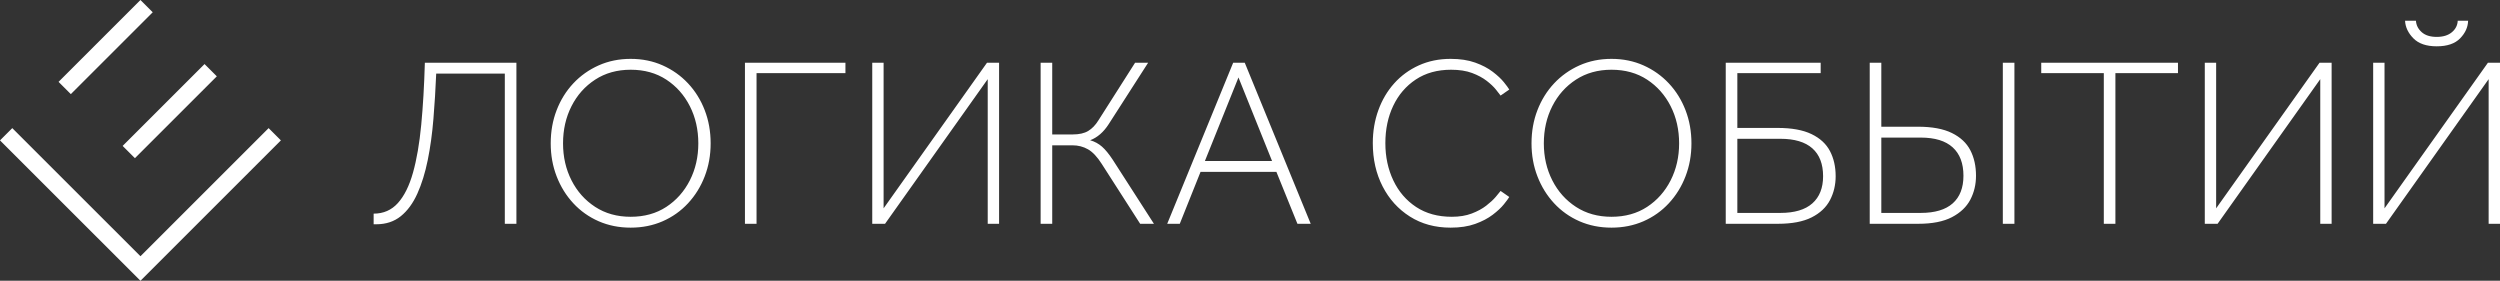 <svg width="837" height="94" viewBox="0 0 837 94" fill="none" xmlns="http://www.w3.org/2000/svg">
<rect x="0" y="0" width="837" height="94" fill="#333333" stroke="none"/>
<g clip-path="url(#clip0_111_55)">
<path d="M47.024 94L0 47.001L4.11 42.893L47.024 85.784L89.935 42.893L94.045 47.001L47.024 94ZM51.134 4.108L47.024 0L19.604 27.405L23.713 31.513L51.134 4.108ZM72.591 25.554L68.481 21.447L41.061 48.852L45.171 52.959L72.591 25.554V25.554ZM141.026 41.819C140.433 48.045 139.517 53.367 138.276 57.785C137.036 62.205 135.353 65.6 133.221 67.972C131.093 70.344 128.382 71.528 125.093 71.528V75.085H125.984C129.219 75.085 131.955 74.183 134.192 72.378C136.429 70.572 138.276 68.053 139.732 64.819C141.188 61.585 142.349 57.84 143.212 53.582C144.072 49.325 144.708 44.73 145.111 39.798C145.517 34.868 145.826 29.815 146.042 24.641H169.012V74.924H172.894V21.003H142.241C142.026 28.656 141.62 35.595 141.026 41.819V41.819ZM221.868 74.076C225.129 72.647 227.962 70.639 230.36 68.053C232.758 65.466 234.62 62.461 235.94 59.039C237.263 55.616 237.924 51.938 237.924 48.004C237.924 44.016 237.263 40.311 235.94 36.889C234.62 33.466 232.758 30.475 230.36 27.914C227.962 25.356 225.129 23.347 221.868 21.892C218.604 20.436 215.034 19.709 211.151 19.709C207.268 19.709 203.698 20.436 200.434 21.892C197.173 23.347 194.34 25.356 191.942 27.914C189.543 30.475 187.681 33.466 186.362 36.889C185.039 40.311 184.381 44.016 184.381 48.004C184.381 51.938 185.039 55.616 186.362 59.039C187.681 62.461 189.543 65.466 191.942 68.053C194.34 70.639 197.173 72.647 200.434 74.076C203.698 75.502 207.268 76.217 211.151 76.217C215.034 76.217 218.604 75.502 221.868 74.076ZM199.262 69.264C195.864 67.056 193.222 64.091 191.337 60.372C189.447 56.653 188.505 52.531 188.505 48.004C188.505 43.423 189.447 39.273 191.337 35.554C193.222 31.835 195.864 28.872 199.262 26.662C202.659 24.452 206.621 23.347 211.151 23.347C215.735 23.347 219.711 24.452 223.083 26.662C226.452 28.872 229.08 31.835 230.968 35.554C232.855 39.273 233.797 43.423 233.797 48.004C233.797 52.531 232.855 56.653 230.968 60.372C229.08 64.091 226.452 67.056 223.083 69.264C219.711 71.475 215.735 72.579 211.151 72.579C206.621 72.579 202.659 71.475 199.262 69.264ZM253.29 74.924V24.479H283.052V21.003H249.408V74.924H253.29V74.924ZM330.448 21.003L295.83 69.749V21.003H292.029V74.924H296.315L330.689 26.5V74.924H334.492V21.003H330.448ZM359.077 48.65C360.965 48.65 362.69 49.096 364.254 49.985C365.818 50.873 367.353 52.504 368.863 54.876L381.724 74.924H386.336L372.505 53.42C371.265 51.534 370.078 50.093 368.946 49.096C367.813 48.099 366.491 47.385 364.984 46.953C367.407 46.038 369.485 44.232 371.211 41.537L384.394 21.003H380.026L367.731 40.324C366.76 41.887 365.631 43.06 364.336 43.84C363.042 44.622 361.314 45.012 359.159 45.012H352.285V21.003H348.403V74.924H352.285V48.65H359.077H359.077ZM394.989 74.924L401.943 57.542H427.34L434.379 74.924H438.826L416.745 21.003H412.865L390.783 74.924H394.989ZM414.641 25.934L425.887 53.906H403.399L414.641 25.934H414.641ZM500.739 65.951C499.959 66.867 498.906 67.837 497.586 68.86C496.264 69.885 494.646 70.761 492.733 71.488C490.82 72.216 488.595 72.579 486.06 72.579C481.422 72.579 477.446 71.488 474.131 69.305C470.816 67.122 468.267 64.159 466.488 60.413C464.708 56.667 463.82 52.504 463.82 47.923C463.82 43.289 464.694 39.126 466.448 35.434C468.199 31.743 470.719 28.804 474.009 26.621C477.298 24.439 481.235 23.347 485.819 23.347C488.569 23.347 490.914 23.712 492.855 24.439C494.796 25.167 496.425 26.044 497.748 27.066C499.068 28.09 500.092 29.061 500.822 29.977C501.548 30.893 502.076 31.567 502.4 31.997L505.309 29.977C504.985 29.438 504.381 28.617 503.49 27.51C502.601 26.407 501.361 25.248 499.769 24.035C498.179 22.822 496.224 21.798 493.905 20.963C491.586 20.127 488.836 19.709 485.657 19.709C481.774 19.709 478.229 20.437 475.019 21.892C471.812 23.347 469.062 25.356 466.771 27.915C464.478 30.475 462.713 33.466 461.472 36.889C460.232 40.311 459.613 43.989 459.613 47.923C459.613 53.313 460.706 58.137 462.889 62.393C465.071 66.651 468.117 70.02 472.028 72.498C475.936 74.976 480.48 76.217 485.657 76.217C488.836 76.217 491.586 75.799 493.905 74.963C496.224 74.129 498.179 73.105 499.769 71.892C501.361 70.68 502.601 69.521 503.49 68.416C504.381 67.312 504.985 66.49 505.309 65.951L502.4 63.929C502.076 64.361 501.523 65.034 500.739 65.951V65.951ZM550.238 74.076C553.5 72.647 556.332 70.639 558.73 68.053C561.129 65.466 562.991 62.462 564.31 59.039C565.633 55.616 566.294 51.938 566.294 48.004C566.294 44.016 565.633 40.312 564.31 36.889C562.991 33.466 561.129 30.475 558.73 27.915C556.332 25.356 553.5 23.347 550.238 21.892C546.974 20.437 543.404 19.709 539.521 19.709C535.638 19.709 532.068 20.437 528.804 21.892C525.543 23.347 522.71 25.356 520.312 27.915C517.914 30.475 516.052 33.466 514.732 36.889C513.409 40.311 512.751 44.016 512.751 48.004C512.751 51.938 513.409 55.616 514.732 59.039C516.052 62.462 517.914 65.466 520.312 68.053C522.71 70.639 525.543 72.647 528.804 74.076C532.068 75.502 535.638 76.217 539.521 76.217C543.404 76.217 546.974 75.502 550.238 74.076V74.076ZM527.632 69.264C524.234 67.056 521.592 64.091 519.707 60.372C517.817 56.653 516.875 52.531 516.875 48.004C516.875 43.423 517.817 39.273 519.707 35.554C521.592 31.835 524.234 28.872 527.632 26.662C531.029 24.452 534.991 23.347 539.521 23.347C544.105 23.347 548.081 24.452 551.453 26.662C554.822 28.872 557.45 31.835 559.338 35.554C561.225 39.273 562.168 43.423 562.168 48.004C562.168 52.531 561.225 56.653 559.338 60.372C557.45 64.091 554.822 67.056 551.453 69.264C548.081 71.475 544.105 72.579 539.521 72.579C534.991 72.579 531.029 71.475 527.632 69.264ZM595.247 74.924C599.939 74.924 603.7 74.21 606.529 72.782C609.362 71.353 611.408 69.426 612.677 67.002C613.943 64.576 614.579 61.908 614.579 58.998C614.579 55.819 613.943 53.016 612.677 50.591C611.408 48.165 609.348 46.266 606.49 44.892C603.631 43.517 599.857 42.831 595.168 42.831H581.661V24.479H609.563V21.003H577.778V74.924H595.247V74.924ZM606.773 49.662C609.172 51.791 610.372 54.903 610.372 58.998C610.372 62.932 609.172 65.965 606.773 68.093C604.372 70.222 600.799 71.285 596.056 71.285H581.661V46.467H596.056C600.799 46.467 604.372 47.533 606.773 49.662V49.662ZM642.24 74.924C646.929 74.924 650.689 74.183 653.522 72.701C656.352 71.219 658.401 69.264 659.67 66.84C660.936 64.415 661.568 61.747 661.568 58.836C661.568 55.603 660.936 52.761 659.67 50.307C658.401 47.856 656.338 45.93 653.482 44.527C650.621 43.127 646.849 42.426 642.158 42.426H629.865V21.003H625.983V74.924H642.24H642.24ZM653.763 49.338C656.162 51.52 657.362 54.687 657.362 58.836C657.362 62.879 656.162 65.965 653.763 68.093C651.365 70.222 647.792 71.285 643.049 71.285H629.865V46.063H643.049C647.792 46.063 651.365 47.155 653.763 49.338V49.338ZM674.429 74.924V21.003H670.546V74.924H674.429ZM708.238 74.924V24.479H729.187V21.003H683.406V24.479H704.355V74.924H708.238V74.924ZM776.582 21.003L741.964 69.749V21.003H738.164V74.924H742.45L776.824 26.5V74.924H780.627V21.003H776.582V21.003ZM832.956 21.003L798.338 69.749V21.003H794.537V74.924H798.823L833.197 26.5V74.924H837V21.003H832.956V21.003ZM808.002 12.838C809.756 14.617 812.356 15.506 815.807 15.506C819.312 15.506 821.926 14.617 823.655 12.838C825.378 11.059 826.269 9.093 826.323 6.936H822.846C822.789 8.447 822.142 9.726 820.904 10.777C819.661 11.828 817.964 12.353 815.807 12.353C813.65 12.353 811.978 11.828 810.795 10.777C809.605 9.726 808.958 8.447 808.853 6.936H805.212C805.32 9.093 806.251 11.059 808.002 12.838V12.838Z" fill="white"/>
</g>
<defs>
<clipPath id="clip0_111_55">
<rect width="837" height="94" fill="white"/>
</clipPath>
</defs>
</svg>
